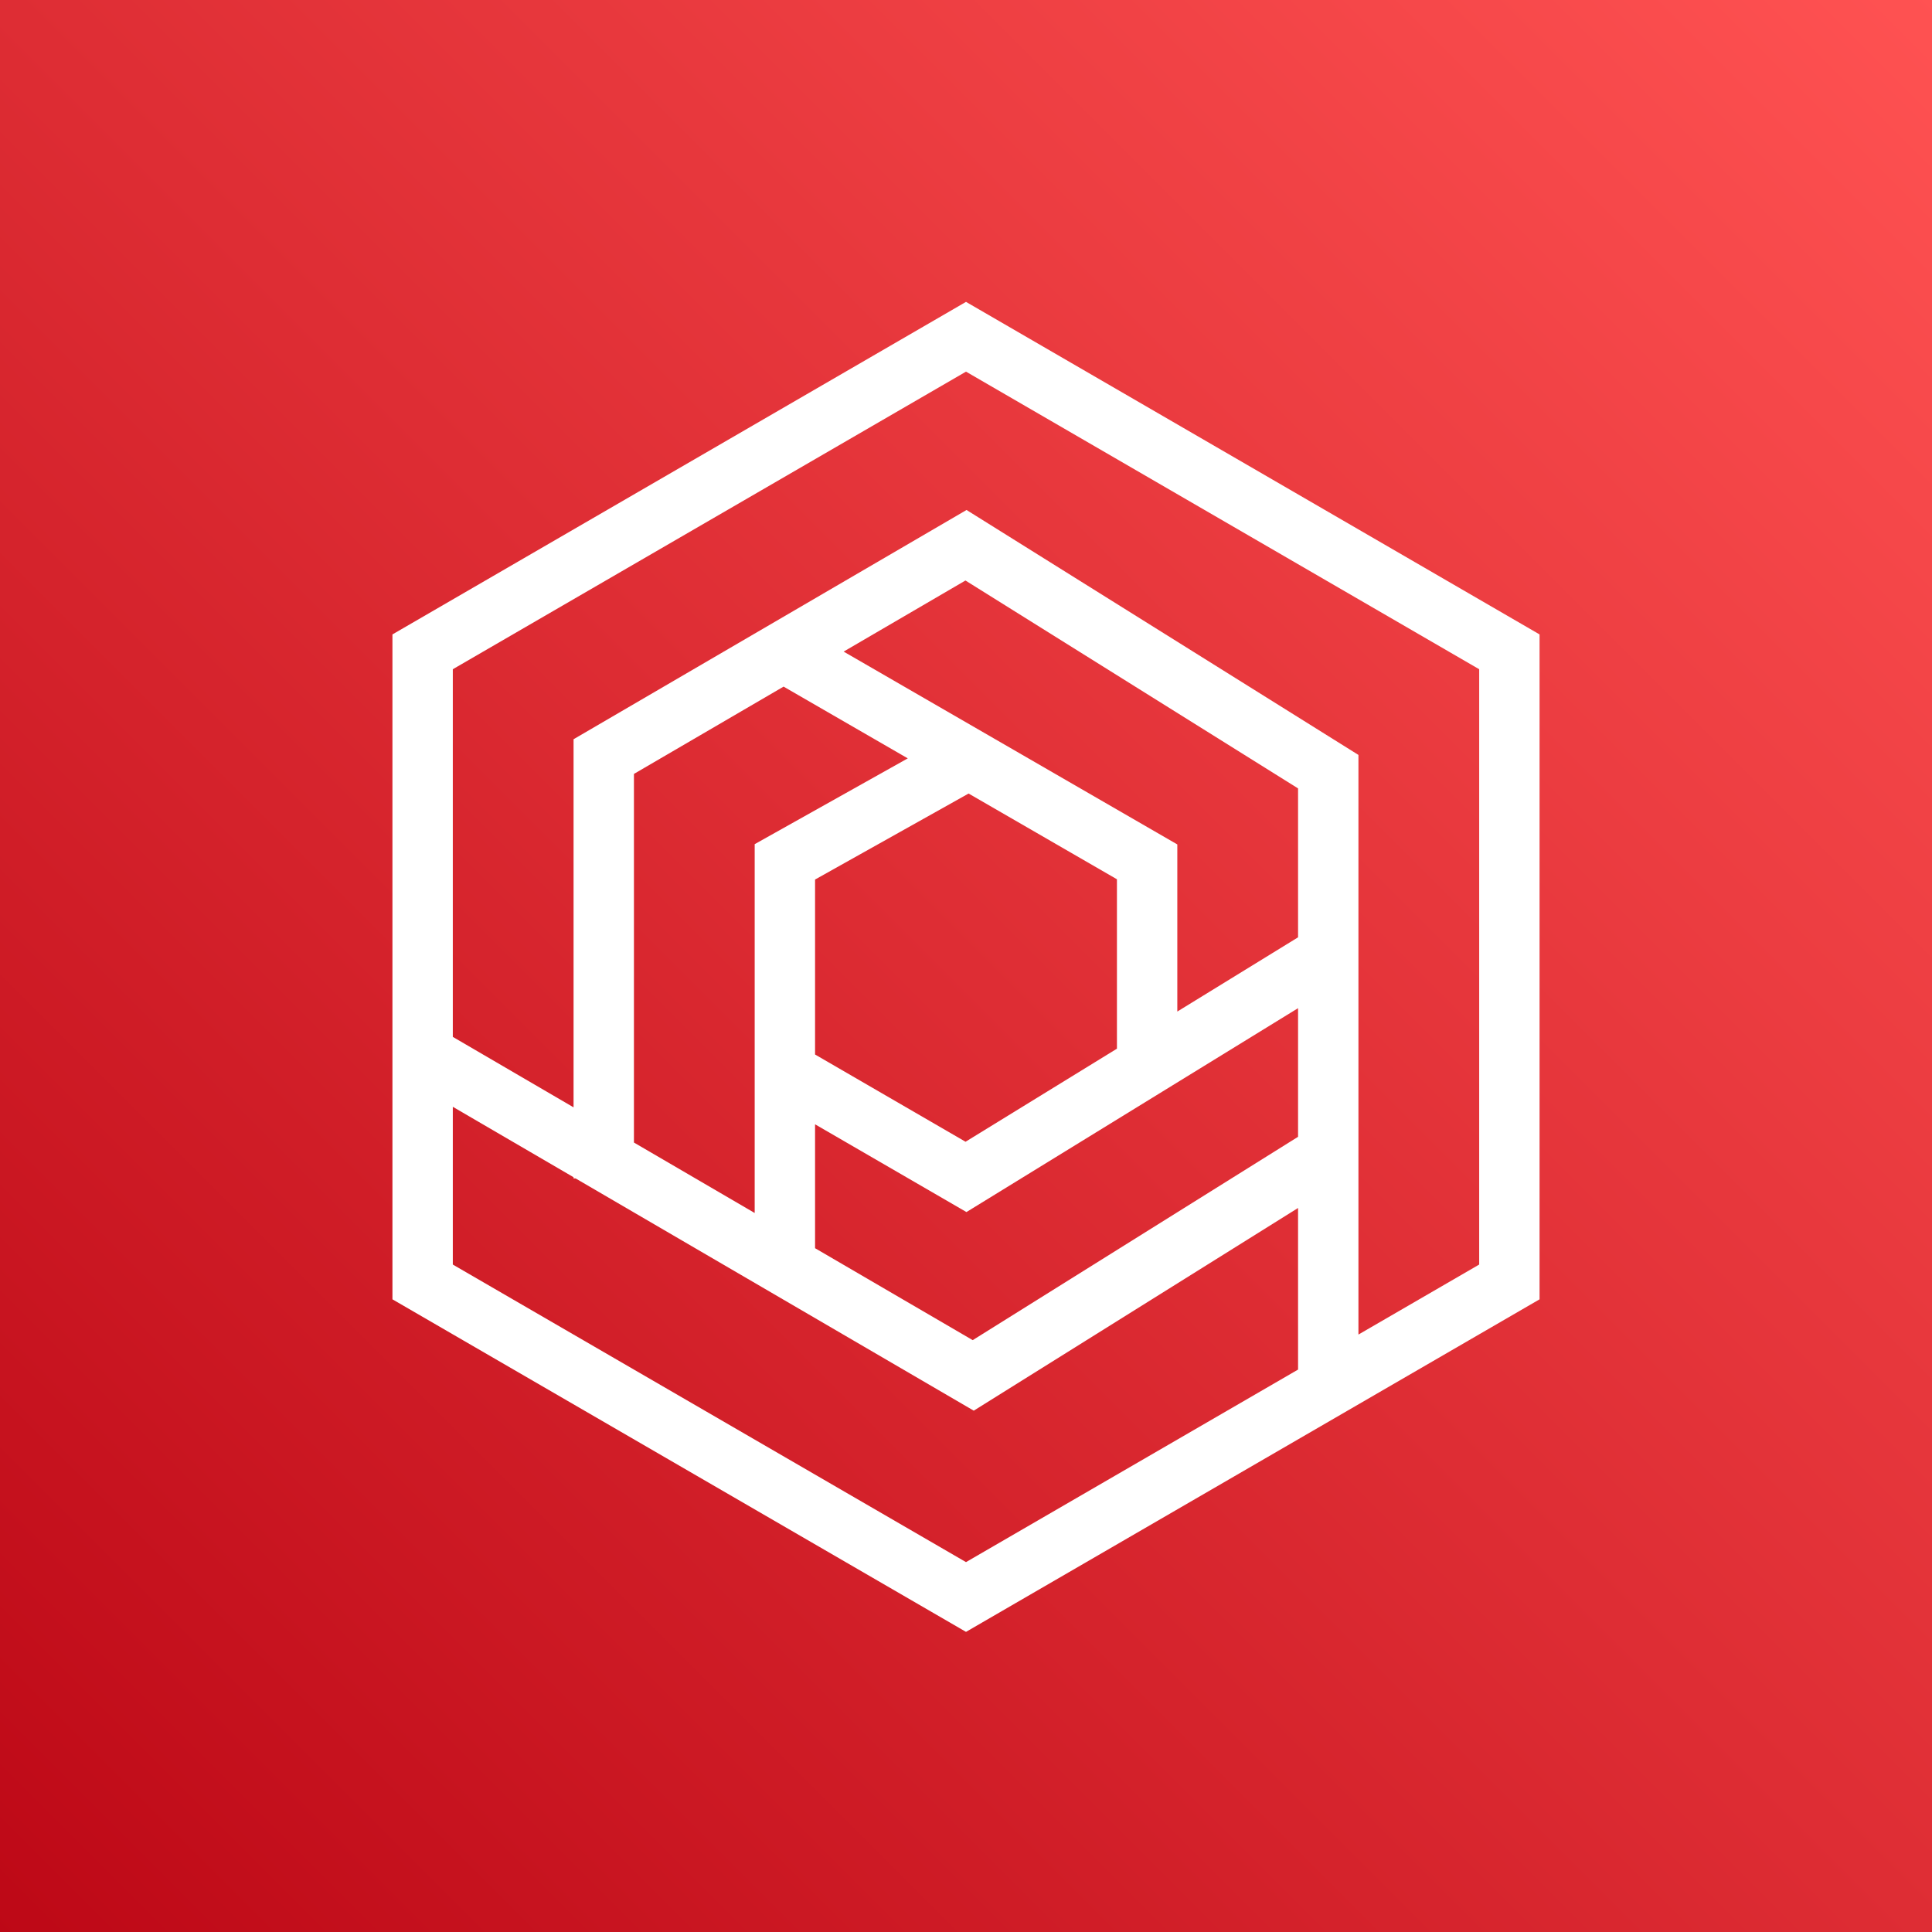 <svg xmlns="http://www.w3.org/2000/svg" viewBox="0 0 64 64"><rect x="0" y="0" width="64" height="64" fill="#333333" stroke="none"/><defs><linearGradient id="ArchitectureAmazonHoneycode_svg__a" x1="0%" x2="100%" y1="100%" y2="0%"><stop offset="0%" stop-color="#BD0816"/><stop offset="100%" stop-color="#FF5252"/></linearGradient></defs><g fill="none" fill-rule="evenodd"><path fill="url(#ArchitectureAmazonHoneycode_svg__a)" d="M0 0h64v64H0z"/><path fill="#FFF" d="m49 41.89-4 2.319V25.008l-12.982-8.114L19 24.488v12.194l-4-2.334V22.169l17-9.858 17 9.858V41.89ZM25.957 22.745l4.114 2.377L25 27.964v12.218l-4-2.334V25.637l4.957-2.892ZM43 31.05l-4 2.459v-5.536l-11.054-6.388 4.036-2.355L43 26.117v4.933Zm-10.985 9.101L43 33.397v4.261l-10.778 6.736L27 41.348v-4.104l5.015 2.907ZM27 29.136l5.086-2.849L37 29.127v5.612l-5.015 3.083L27 34.932v-5.796ZM15 41.89v-5.226l4 2.333v.039h.066l13.191 7.694L43 40.016v5.353l-11 6.378-17-9.857ZM32 10 13 21.016v22.026l19 11.016 19-11.016V21.016L32 10Z"/></g></svg>